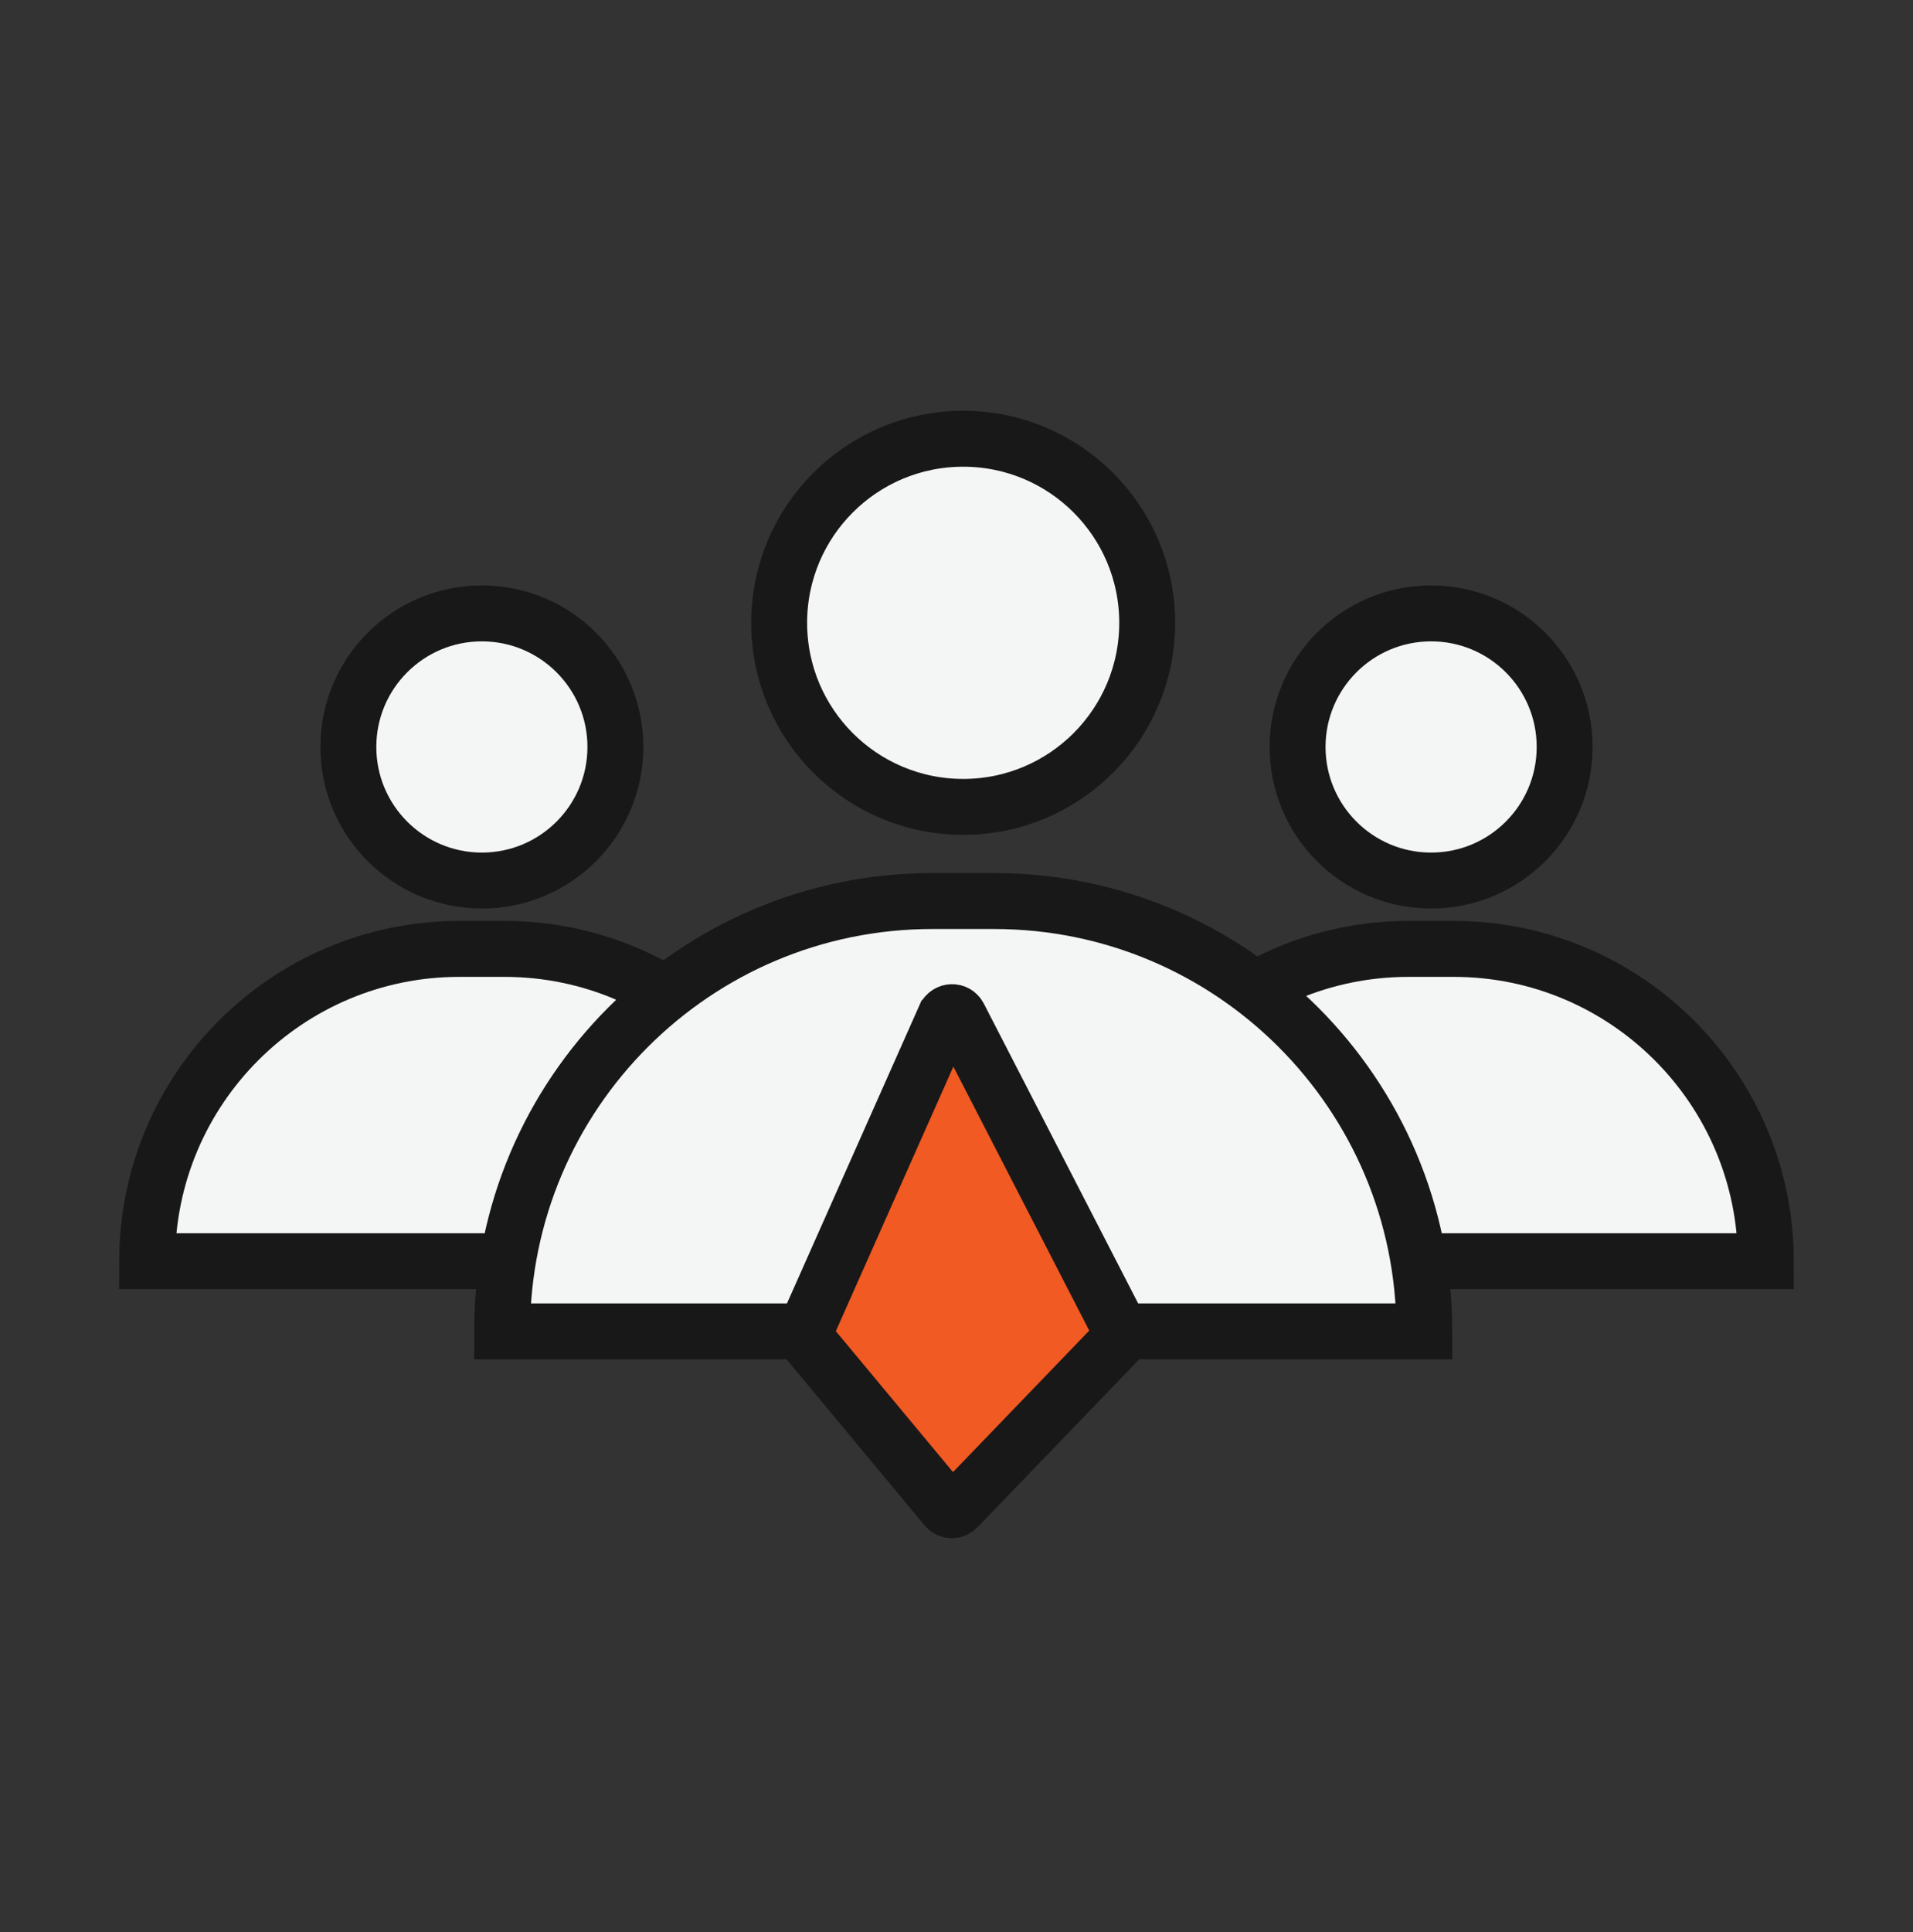 <svg xmlns="http://www.w3.org/2000/svg" width="104" height="105" viewBox="0 0 104 105" fill="none"><rect x="0" y="0" width="104" height="105" fill="#333333" stroke="none"/><path d="M77.802 47.855C81.812 47.855 85.062 44.605 85.062 40.595C85.062 36.586 81.812 33.336 77.802 33.336C73.793 33.336 70.543 36.586 70.543 40.595C70.543 44.605 73.793 47.855 77.802 47.855Z" fill="#F4F5F5" stroke="#191818" stroke-width="3.04" stroke-miterlimit="10"></path><path d="M76.584 51.57H79.027C88.396 51.57 95.999 59.174 95.999 68.543H59.605C59.605 59.174 67.209 51.57 76.578 51.57H76.584Z" fill="#F4F5F5" stroke="#191818" stroke-width="3.04" stroke-miterlimit="10"></path><path d="M26.197 47.855C30.206 47.855 33.456 44.605 33.456 40.595C33.456 36.586 30.206 33.336 26.197 33.336C22.188 33.336 18.938 36.586 18.938 40.595C18.938 44.605 22.188 47.855 26.197 47.855Z" fill="#F4F5F5" stroke="#191818" stroke-width="3.04" stroke-miterlimit="10"></path><path d="M24.978 51.57H27.421C36.79 51.57 44.394 59.174 44.394 68.543H8C8 59.174 15.604 51.57 24.973 51.57H24.978Z" fill="#F4F5F5" stroke="#191818" stroke-width="3.04" stroke-miterlimit="10"></path><path d="M52.363 43.852C57.888 43.852 62.367 39.373 62.367 33.848C62.367 28.323 57.888 23.844 52.363 23.844C46.838 23.844 42.359 28.323 42.359 33.848C42.359 39.373 46.838 43.852 52.363 43.852Z" fill="#F4F5F5" stroke="#191818" stroke-width="3.04" stroke-miterlimit="10"></path><path d="M50.684 48.969H54.047C66.952 48.969 77.435 59.446 77.435 72.356H27.297C27.297 59.452 37.774 48.969 50.684 48.969Z" fill="#F4F5F5" stroke="#191818" stroke-width="3.04" stroke-miterlimit="10"></path><path d="M51.369 55.262L43.668 72.59L51.428 81.921C51.589 82.115 51.88 82.126 52.052 81.943L61.066 72.585L52.133 55.235C51.971 54.923 51.519 54.934 51.374 55.257L51.369 55.262Z" fill="#F15A22" stroke="#191818" stroke-width="3.04" stroke-miterlimit="10"></path></svg>